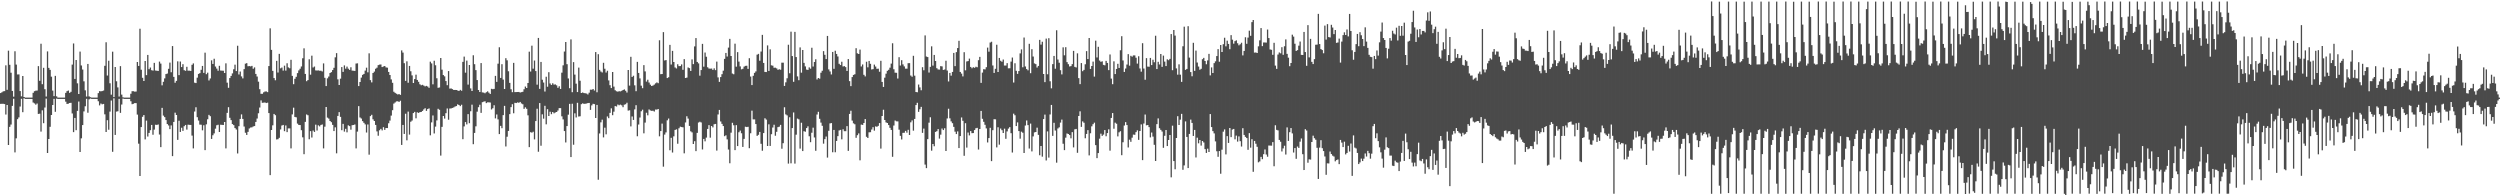 <svg xmlns="http://www.w3.org/2000/svg" width="1920" height="150"><path d="M0 71.484h1v8.295H0zM1 70.878h1v8.833H1zM2 70.123h1v9.592H2zM3 69.972h1v9.957H3zM4 50.169h1v37.793H4zM5 68.984h1v11.651H5zM6 38.926h1v72.431H6zM7 49.771h1v47.638H7zM8 55.867h1v39.783H8zM9 69.850h1v11.456H9zM10 74.260h1v1.581H10zM11 39.371h1v77.690H11zM12 49.627h1v56.600H12zM13 57.211h1v34.313H13zM14 57.136h1v33.019H14zM15 69.947h1v11.887H15zM16 73.964h1v1.893H16zM17 58.344h1v27.823H17zM18 74.483h1v1.000H18zM19 74.968h1v1.000H19zM20 74.979h1v1.000H20zM21 74.979h1v1.000H21zM22 74.978h1v1.000H22zM23 74.981h1v1.000H23zM24 74.976h1v1.000H24zM25 71.274h1v7.462H25zM26 70.061h1v9.360H26zM27 69.619h1v10.747H27zM28 69.516h1v10.001H28zM29 50.768h1v36.734H29zM30 62.070h1v25.242H30zM31 33.613h1v67.442H31zM32 64.647h1v20.074H32zM33 52.077h1v42.528H33zM34 68.524h1v14.043H34zM35 74.158h1v1.591H35zM36 39.463h1v78.021H36zM37 52.115h1v54.618H37zM38 53.673h1v43.715H38zM39 58.875h1v29.437H39zM40 69.577h1v11.080H40zM41 73.846h1v2.061H41zM42 58.288h1v27.598H42zM43 73.972h1v1.743H43zM44 74.960h1v1.000H44zM45 74.981h1v1.000H45zM46 74.977h1v1.000H46zM47 74.978h1v1.000H47zM48 74.977h1v1.000H48zM49 74.980h1v1.000H49zM50 71.303h1v6.777H50zM51 70.009h1v9.790H51zM52 69.539h1v10.068H52zM53 71.313h1v7.778H53zM54 70.483h1v8.466H54zM55 49.633h1v37.522H55zM56 33.388h1v68.086H56zM57 60.641h1v29.946H57zM58 46.087h1v53.924H58zM59 63.977h1v21.170H59zM60 72.209h1v5.769H60zM61 39.644h1v77.096H61zM62 50.271h1v55.976H62zM63 53.383h1v42.680H63zM64 62.461h1v23.070H64zM65 69.394h1v12.215H65zM66 74.138h1v1.720H66zM67 49.100h1v37.466H67zM68 74.017h1v2.270H68zM69 74.653h1v1.000H69zM70 74.980h1v1.000H70zM71 74.981h1v1.000H71zM72 74.980h1v1.000H72zM73 74.979h1v1.000H73zM74 74.979h1v1.000H74zM75 71.519h1v6.234H75zM76 69.983h1v10.978H76zM77 70.143h1v9.394H77zM78 69.942h1v10.178H78zM79 69.506h1v10.303H79zM80 50.555h1v37.260H80zM81 32.442h1v68.915H81zM82 58.025h1v34.286H82zM83 46.665h1v52.971H83zM84 63.923h1v21.792H84zM85 72.703h1v4.520H85zM86 39.684h1v76.919H86zM87 74.541h1v1.000H87zM88 51.462h1v52.150H88zM89 62.430h1v23.305H89zM90 67.099h1v18.375H90zM91 74.151h1v1.766H91zM92 50.809h1v35.851H92zM93 72.665h1v7.625H93zM94 74.735h1v1.000H94zM95 74.979h1v1.000H95zM96 74.982h1v1.000H96zM97 74.980h1v1.000H97zM98 74.981h1v1.000H98zM99 74.979h1v1.000H99zM100 72.001h1v5.789H100zM101 70.066h1v9.958H101zM102 70.063h1v9.674H102zM103 70.411h1v8.723H103zM104 70.312h1v8.904H104zM105 47.641h1v40.382H105zM106 50.642h1v59.692H106zM107 22.075h1v113.084H107zM108 53.549h1v44.060H108zM109 59.760h1v29.934H109zM110 62.190h1v26.202H110zM111 46.824h1v60.251H111zM112 57.703h1v34.899H112zM113 42.174h1v62.707H113zM114 53.131h1v48.972H114zM115 51.864h1v48.136H115zM116 53.926h1v42.046H116zM117 54.221h1v49.253H117zM118 48.304h1v51.221H118zM119 54.147h1v41.636H119zM120 54.323h1v41.649H120zM121 54.473h1v41.123H121zM122 47.312h1v56.018H122zM123 48.825h1v64.174H123zM124 65.520h1v17.314H124zM125 62.799h1v25.999H125zM126 60.200h1v29.758H126zM127 56.908h1v35.325H127zM128 56.461h1v38.847H128zM129 52.852h1v43.516H129zM130 48.102h1v51.087H130zM131 55.525h1v40.791H131zM132 35.370h1v84.560H132zM133 59.058h1v34.601H133zM134 63.533h1v22.992H134zM135 62.093h1v26.235H135zM136 47.123h1v60.300H136zM137 57.708h1v34.991H137zM138 47.241h1v54.067H138zM139 51.487h1v46.599H139zM140 49.296h1v51.223H140zM141 53.902h1v43.028H141zM142 54.362h1v41.574H142zM143 51.314h1v48.228H143zM144 54.265h1v41.474H144zM145 54.277h1v41.603H145zM146 54.470h1v41.502H146zM147 49.780h1v54.372H147zM148 48.673h1v65.286H148zM149 63.484h1v22.154H149zM150 63.810h1v18.585H150zM151 59.630h1v30.374H151zM152 56.767h1v35.808H152zM153 56.152h1v39.529H153zM154 53.616h1v42.193H154zM155 50.631h1v49.475H155zM156 55.954h1v40.247H156zM157 40.437h1v74.848H157zM158 57.001h1v38.508H158zM159 55.814h1v35.779H159zM160 61.809h1v26.433H160zM161 60.274h1v28.943H161zM162 46.327h1v60.388H162zM163 49.097h1v54.808H163zM164 45.084h1v57.379H164zM165 51.103h1v47.711H165zM166 52.687h1v43.494H166zM167 54.327h1v41.449H167zM168 50.529h1v50.852H168zM169 54.154h1v41.625H169zM170 54.258h1v41.626H170zM171 54.318h1v41.664H171zM172 56.043h1v37.651H172zM173 48.651h1v65.314H173zM174 63.494h1v23.171H174zM175 67.409h1v14.924H175zM176 59.962h1v30.498H176zM177 58.300h1v33.945H177zM178 56.376h1v38.912H178zM179 53.182h1v42.934H179zM180 49.683h1v48.673H180zM181 54.589h1v44.910H181zM182 35.145h1v82.735H182zM183 57.208h1v39.725H183zM184 54.952h1v36.371H184zM185 58.678h1v29.196H185zM186 60.207h1v31.115H186zM187 53.111h1v44.045H187zM188 48.872h1v53.066H188zM189 48.501h1v55.124H189zM190 50.901h1v50.360H190zM191 50.761h1v47.913H191zM192 50.990h1v46.940H192zM193 50.578h1v47.230H193zM194 52.806h1v44.296H194zM195 51.738h1v45.061H195zM196 56.774h1v36.895H196zM197 58.800h1v32.259H197zM198 62.701h1v24.291H198zM199 68.519h1v14.055H199zM200 72.021h1v5.067H200zM201 72.043h1v6.894H201zM202 70.898h1v7.939H202zM203 70.318h1v8.395H203zM204 70.170h1v8.964H204zM205 70.745h1v8.118H205zM206 50.725h1v36.119H206zM207 21.770h1v112.712H207zM208 38.308h1v61.525H208zM209 54.450h1v41.786H209zM210 59.958h1v27.535H210zM211 61.639h1v26.813H211zM212 46.759h1v60.346H212zM213 55.707h1v51.210H213zM214 41.385h1v64.445H214zM215 52.484h1v46.926H215zM216 51.887h1v44.535H216zM217 54.220h1v41.720H217zM218 50.422h1v50.321H218zM219 54.234h1v42.123H219zM220 48.603h1v52.873H220zM221 51.747h1v46.873H221zM222 52.448h1v46.178H222zM223 45.904h1v68.083H223zM224 58.262h1v29.612H224zM225 64.645h1v18.035H225zM226 60.519h1v29.291H226zM227 58.962h1v31.169H227zM228 56.159h1v38.787H228zM229 54.046h1v41.904H229zM230 52.791h1v43.256H230zM231 51.041h1v48.947H231zM232 44.766h1v60.690H232zM233 37.141h1v81.274H233zM234 56.801h1v36.769H234zM235 62.383h1v25.549H235zM236 61.505h1v27.036H236zM237 45.502h1v61.459H237zM238 57.322h1v43.405H238zM239 42.753h1v62.893H239zM240 51.829h1v48.434H240zM241 51.082h1v50.231H241zM242 54.056h1v41.706H242zM243 54.195h1v46.031H243zM244 54.089h1v42.161H244zM245 54.303h1v42.793H245zM246 54.332h1v41.635H246zM247 54.901h1v40.696H247zM248 48.671h1v65.294H248zM249 59.769h1v37.503H249zM250 66.103h1v16.084H250zM251 60.166h1v30.129H251zM252 58.790h1v32.273H252zM253 56.089h1v36.817H253zM254 55.396h1v38.470H254zM255 53.816h1v42.073H255zM256 52.084h1v48.587H256zM257 44.009h1v53.787H257zM258 40.824h1v76.926H258zM259 60.919h1v28.142H259zM260 65.283h1v20.860H260zM261 60.426h1v29.322H261zM262 51.510h1v48.469H262zM263 55.170h1v39.972H263zM264 50.249h1v50.844H264zM265 52.731h1v46.213H265zM266 51.172h1v50.445H266zM267 52.723h1v43.556H267zM268 53.652h1v43.224H268zM269 51.671h1v47.935H269zM270 54.201h1v41.975H270zM271 54.320h1v41.667H271zM272 54.477h1v41.106H272zM273 48.788h1v65.180H273zM274 48.662h1v52.394H274zM275 66.109h1v15.412H275zM276 62.983h1v27.229H276zM277 59.598h1v31.445H277zM278 57.473h1v35.563H278zM279 56.786h1v37.526H279zM280 54.218h1v41.324H280zM281 51.966h1v49.830H281zM282 55.531h1v40.046H282zM283 40.976h1v77.807H283zM284 61.546h1v27.664H284zM285 63.281h1v24.888H285zM286 56.087h1v35.546H286zM287 55.015h1v37.925H287zM288 52.776h1v43.188H288zM289 51.989h1v48.917H289zM290 50.041h1v54.199H290zM291 49.627h1v50.442H291zM292 49.493h1v49.497H292zM293 51.525h1v48.630H293zM294 51.020h1v46.646H294zM295 50.701h1v49.046H295zM296 51.762h1v46.523H296zM297 51.948h1v46.389H297zM298 55.224h1v39.465H298zM299 57.591h1v35.022H299zM300 60.967h1v27.804H300zM301 63.585h1v21.028H301zM302 70.431h1v9.127H302zM303 71.318h1v7.389H303zM304 71.986h1v5.891H304zM305 72.542h1v5.212H305zM306 72.232h1v6.031H306zM307 72.841h1v4.508H307zM308 38.698h1v72.591H308zM309 40.379h1v55.547H309zM310 48.513h1v54.347H310zM311 62.131h1v25.215H311zM312 47.090h1v60.693H312zM313 63.519h1v22.202H313zM314 50.648h1v52.729H314zM315 54.743h1v38.750H315zM316 57.906h1v34.656H316zM317 63.759h1v23.088H317zM318 60.732h1v25.175H318zM319 57.359h1v33.496H319zM320 61.384h1v24.867H320zM321 62.816h1v23.897H321zM322 64.718h1v21.386H322zM323 65.484h1v20.530H323zM324 65.116h1v20.086H324zM325 65.753h1v18.273H325zM326 66.366h1v16.725H326zM327 65.932h1v19.235H327zM328 66.469h1v17.292H328zM329 67.446h1v15.797H329zM330 47.376h1v56.545H330zM331 48.715h1v45.270H331zM332 64.762h1v23.939H332zM333 46.650h1v55.830H333zM334 50.126h1v47.081H334zM335 60.084h1v32.403H335zM336 67.439h1v16.106H336zM337 67.198h1v17.146H337zM338 44.561h1v74.958H338zM339 53.518h1v43.912H339zM340 57.655h1v31.415H340zM341 58.631h1v32.465H341zM342 62.251h1v24.665H342zM343 65.417h1v17.886H343zM344 54.576h1v37.405H344zM345 68.034h1v15.300H345zM346 67.949h1v15.311H346zM347 68.440h1v14.472H347zM348 69.122h1v13.339H348zM349 69.094h1v12.714H349zM350 69.106h1v12.349H350zM351 69.489h1v10.623H351zM352 69.886h1v10.747H352zM353 68.993h1v12.511H353zM354 69.661h1v10.775H354zM355 47.505h1v59.375H355zM356 43.484h1v53.593H356zM357 55.794h1v37.928H357zM358 46.523h1v49.023H358zM359 64.993h1v22.656H359zM360 49.910h1v44.730H360zM361 67.879h1v17.583H361zM362 69.878h1v10.486H362zM363 42.435h1v68.287H363zM364 49.286h1v52.829H364zM365 53.859h1v43.159H365zM366 61.497h1v24.267H366zM367 69.106h1v13.240H367zM368 70.669h1v9.765H368zM369 48.430h1v38.254H369zM370 70.963h1v7.525H370zM371 71.109h1v6.955H371zM372 71.605h1v6.145H372zM373 70.800h1v8.383H373zM374 70.165h1v8.430H374zM375 71.183h1v7.389H375zM376 72.131h1v6.597H376zM377 68.219h1v15.857H377zM378 68.511h1v14.616H378zM379 68.227h1v12.604H379zM380 58.273h1v32.682H380zM381 62.873h1v25.025H381zM382 48.881h1v42.819H382zM383 36.292h1v66.697H383zM384 59.861h1v36.807H384zM385 49.283h1v49.195H385zM386 61.137h1v27.272H386zM387 68.336h1v12.973H387zM388 44.688h1v67.799H388zM389 46.342h1v58.645H389zM390 54.752h1v45.820H390zM391 63.660h1v23.977H391zM392 68.539h1v13.751H392zM393 70.805h1v9.197H393zM394 48.275h1v38.722H394zM395 70.750h1v8.182H395zM396 70.725h1v8.419H396zM397 70.677h1v7.973H397zM398 70.596h1v8.344H398zM399 71.052h1v7.258H399zM400 70.768h1v8.707H400zM401 70.501h1v9.589H401zM402 68.554h1v15.049H402zM403 66.479h1v15.973H403zM404 67.602h1v15.982H404zM405 63.722h1v24.848H405zM406 39.659h1v73.328H406zM407 54.914h1v46.618H407zM408 35.077h1v66.789H408zM409 52.747h1v48.410H409zM410 46.482h1v60.562H410zM411 54.593h1v38.385H411zM412 65.024h1v18.500H412zM413 29.108h1v87.430H413zM414 68.262h1v10.889H414zM415 47.568h1v64.349H415zM416 61.239h1v26.548H416zM417 63.406h1v27.730H417zM418 70.293h1v10.953H418zM419 58.932h1v36.538H419zM420 66.617h1v17.262H420zM421 55.430h1v33.640H421zM422 64.102h1v21.695H422zM423 65.218h1v22.503H423zM424 63.966h1v22.070H424zM425 64.981h1v22.060H425zM426 64.826h1v21.553H426zM427 65.555h1v20.473H427zM428 67.426h1v17.463H428zM429 66.246h1v16.804H429zM430 68.281h1v14.779H430zM431 55.816h1v33.504H431zM432 50.170h1v41.515H432zM433 39.591h1v61.067H433zM434 32.235h1v77.203H434zM435 49.325h1v47.473H435zM436 60.271h1v27.775H436zM437 67.742h1v12.051H437zM438 30.271h1v90.350H438zM439 70.821h1v8.824H439zM440 47.709h1v63.436H440zM441 57.296h1v29.734H441zM442 64.282h1v25.916H442zM443 70.724h1v8.215H443zM444 51.931h1v37.542H444zM445 62.025h1v27.254H445zM446 71.447h1v8.568H446zM447 70.989h1v8.361H447zM448 71.463h1v8.306H448zM449 71.637h1v8.053H449zM450 71.854h1v7.683H450zM451 72.560h1v6.577H451zM452 71.159h1v7.892H452zM453 68.860h1v15.538H453zM454 68.900h1v12.036H454zM455 68.342h1v11.365H455zM456 69.518h1v10.471H456zM457 39.986h1v50.646H457zM458 70.866h1v9.722H458zM459 41.643h1v96.375H459zM460 53.657h1v48.867H460zM461 54.940h1v39.029H461zM462 55.660h1v36.244H462zM463 48.241h1v57.257H463zM464 52.807h1v45.255H464zM465 55.703h1v47.470H465zM466 54.336h1v35.087H466zM467 61.764h1v29.016H467zM468 65.458h1v21.206H468zM469 67.652h1v15.551H469zM470 55.305h1v33.162H470zM471 66.515h1v19.267H471zM472 69.321h1v12.135H472zM473 70.081h1v11.744H473zM474 70.404h1v9.904H474zM475 70.018h1v10.838H475zM476 70.204h1v10.151H476zM477 69.759h1v11.161H477zM478 69.113h1v13.211H478zM479 68.676h1v11.710H479zM480 69.671h1v10.418H480zM481 71.081h1v7.843H481zM482 53.735h1v31.192H482zM483 65.717h1v18.976H483zM484 43.643h1v53.417H484zM485 59.102h1v30.343H485zM486 58.177h1v33.928H486zM487 65.527h1v18.475H487zM488 70.040h1v10.765H488zM489 47.534h1v57.100H489zM490 56.033h1v39.630H490zM491 60.205h1v30.084H491zM492 65.806h1v19.650H492zM493 67.725h1v16.513H493zM494 50.037h1v52.345H494zM495 54.819h1v39.320H495zM496 62.656h1v23.930H496zM497 61.231h1v27.355H497zM498 63.403h1v20.672H498zM499 65.044h1v19.771H499zM500 66.047h1v19.119H500zM501 65.709h1v19.314H501zM502 64.983h1v20.650H502zM503 63.979h1v20.126H503zM504 63.287h1v20.894H504zM505 63.878h1v19.837H505zM506 30.918h1v73.808H506zM507 57.001h1v43.640H507zM508 56.849h1v38.075H508zM509 24.674h1v103.330H509zM510 46.427h1v56.936H510zM511 46.139h1v55.532H511zM512 59.942h1v32.481H512zM513 59.363h1v31.695H513zM514 34.438h1v80.976H514zM515 49.561h1v56.249H515zM516 39.049h1v78.107H516zM517 47.632h1v57.062H517zM518 51.836h1v47.944H518zM519 52.587h1v46.725H519zM520 49.361h1v61.047H520zM521 50.806h1v47.727H521zM522 50.727h1v46.569H522zM523 49.469h1v48.137H523zM524 53.602h1v44.201H524zM525 45.412h1v72.356H525zM526 59.901h1v34.166H526zM527 59.597h1v29.673H527zM528 51.826h1v39.247H528zM529 52.327h1v44.382H529zM530 54.453h1v46.417H530zM531 45.635h1v56.062H531zM532 49.278h1v61.318H532zM533 35.623h1v72.804H533zM534 29.229h1v86.832H534zM535 47.563h1v54.484H535zM536 48.669h1v45.457H536zM537 58.129h1v35.379H537zM538 53.795h1v40.258H538zM539 33.683h1v81.096H539zM540 51.211h1v55.475H540zM541 40.357h1v68.170H541zM542 43.562h1v62.123H542zM543 51.669h1v47.368H543zM544 52.631h1v43.460H544zM545 52.748h1v52.987H545zM546 52.608h1v44.135H546zM547 53.728h1v44.127H547zM548 52.460h1v42.989H548zM549 53.838h1v41.359H549zM550 47.313h1v68.328H550zM551 59.418h1v28.469H551zM552 62.896h1v21.552H552zM553 59.207h1v34.059H553zM554 57.009h1v38.143H554zM555 54.262h1v42.572H555zM556 45.201h1v59.407H556zM557 40.635h1v63.300H557zM558 43.427h1v63.623H558zM559 36.540h1v78.311H559zM560 29.862h1v95.504H560zM561 43.015h1v58.875H561zM562 56.489h1v37.832H562zM563 57.029h1v39.171H563zM564 33.533h1v81.761H564zM565 51.197h1v44.924H565zM566 40.013h1v72.160H566zM567 47.325h1v54.262H567zM568 50.975h1v49.320H568zM569 53.272h1v49.088H569zM570 52.842h1v60.023H570zM571 51.171h1v55.501H571zM572 50.569h1v46.738H572zM573 50.497h1v47.088H573zM574 52.886h1v44.497H574zM575 44.674h1v69.151H575zM576 58.759h1v43.594H576zM577 65.316h1v19.668H577zM578 58.239h1v33.440H578zM579 55.984h1v35.699H579zM580 54.836h1v40.456H580zM581 41.982h1v62.362H581zM582 41.373h1v62.157H582zM583 46.623h1v54.726H583zM584 39.551h1v70.895H584zM585 26.771h1v88.976H585zM586 48.310h1v53.882H586zM587 55.248h1v35.591H587zM588 55.323h1v36.529H588zM589 34.861h1v77.279H589zM590 54.487h1v41.025H590zM591 37.912h1v74.163H591zM592 50.182h1v52.901H592zM593 50.411h1v47.514H593zM594 52.023h1v43.752H594zM595 51.977h1v52.265H595zM596 52.549h1v48.652H596zM597 53.622h1v43.996H597zM598 53.198h1v44.099H598zM599 53.567h1v42.316H599zM600 48.154h1v66.063H600zM601 48.129h1v61.861H601zM602 65.982h1v16.391H602zM603 63.246h1v24.596H603zM604 60.133h1v28.476H604zM605 34.369h1v91.270H605zM606 56.284h1v33.766H606zM607 24.338h1v101.108H607zM608 43.062h1v55.281H608zM609 62.842h1v23.517H609zM610 24.452h1v101.212H610zM611 43.836h1v59.587H611zM612 58.686h1v32.392H612zM613 61.604h1v30.031H613zM614 36.402h1v77.731H614zM615 55.787h1v38.478H615zM616 38.403h1v77.611H616zM617 48.268h1v52.508H617zM618 51.017h1v50.170H618zM619 53.473h1v44.905H619zM620 53.688h1v43.348H620zM621 51.747h1v52.918H621zM622 52.726h1v56.506H622zM623 36.657h1v65.280H623zM624 51.108h1v46.932H624zM625 47.600h1v57.973H625zM626 45.493h1v70.322H626zM627 61.035h1v26.901H627zM628 59.879h1v25.996H628zM629 60.424h1v30.800H629zM630 55.860h1v38.299H630zM631 54.328h1v42.267H631zM632 39.251h1v71.087H632zM633 42.103h1v64.774H633zM634 45.344h1v59.536H634zM635 27.603h1v93.443H635zM636 53.314h1v47.132H636zM637 54.866h1v39.882H637zM638 57.196h1v37.340H638zM639 39.875h1v77.057H639zM640 52.858h1v46.929H640zM641 38.950h1v77.994H641zM642 41.444h1v66.802H642zM643 43.383h1v61.172H643zM644 49.020h1v51.172H644zM645 49.984h1v49.747H645zM646 47.414h1v59.581H646zM647 51.059h1v48.196H647zM648 50.774h1v49.975H648zM649 51.552h1v49.203H649zM650 54.481h1v42.409H650zM651 45.341h1v70.543H651zM652 62.321h1v25.159H652zM653 66.156h1v18.901H653zM654 59.191h1v33.438H654zM655 57.549h1v37.192H655zM656 57.060h1v38.378H656zM657 37.030h1v68.802H657zM658 40.936h1v62.914H658zM659 41.474h1v60.961H659zM660 38.077h1v85.067H660zM661 51.034h1v44.647H661zM662 49.487h1v46.473H662zM663 57.462h1v36.980H663zM664 58.655h1v32.770H664zM665 47.395h1v57.660H665zM666 51.707h1v54.260H666zM667 46.809h1v54.801H667zM668 48.974h1v52.570H668zM669 53.372h1v46.118H669zM670 53.072h1v44.624H670zM671 49.625h1v50.710H671zM672 51.122h1v45.946H672zM673 52.819h1v44.566H673zM674 52.752h1v43.922H674zM675 55.092h1v39.404H675zM676 46.677h1v67.429H676zM677 62.902h1v26.183H677zM678 66.761h1v17.528H678zM679 59.644h1v32.528H679zM680 56.587h1v37.406H680zM681 54.375h1v40.089H681zM682 53.609h1v42.450H682zM683 51.960h1v46.205H683zM684 48.871h1v50.896H684zM685 33.208h1v87.229H685zM686 53.209h1v43.177H686zM687 55.829h1v36.761H687zM688 55.921h1v37.265H688zM689 60.324h1v32.917H689zM690 43.911h1v55.665H690zM691 50.314h1v54.052H691zM692 46.211h1v60.873H692zM693 49.454h1v52.589H693zM694 50.981h1v50.958H694zM695 52.722h1v47.795H695zM696 52.713h1v49.188H696zM697 48.555h1v51.152H697zM698 48.481h1v55.212H698zM699 58.027h1v35.920H699zM700 58.954h1v33.537H700zM701 42.833h1v57.511H701zM702 58.110h1v33.206H702zM703 70.639h1v10.038H703zM704 70.836h1v8.133H704zM705 64.931h1v20.982H705zM706 67.112h1v16.818H706zM707 69.305h1v12.771H707zM708 51.607h1v50.427H708zM709 53.983h1v44.807H709zM710 27.173h1v99.265H710zM711 43.433h1v85.693H711zM712 43.851h1v62.994H712zM713 55.700h1v38.527H713zM714 51.356h1v38.728H714zM715 35.587h1v80.119H715zM716 50.364h1v60.207H716zM717 42.179h1v70.167H717zM718 46.857h1v54.443H718zM719 52.365h1v48.385H719zM720 53.359h1v45.772H720zM721 53.461h1v52.964H721zM722 50.783h1v52.644H722zM723 50.996h1v47.692H723zM724 53.718h1v46.187H724zM725 53.422h1v45.078H725zM726 46.635h1v69.336H726zM727 54.165h1v36.828H727zM728 62.585h1v20.940H728zM729 56.001h1v34.881H729zM730 58.096h1v35.159H730zM731 55.237h1v39.391H731zM732 40.662h1v56.774H732zM733 50.806h1v50.303H733zM734 40.031h1v62.933H734zM735 36.895h1v64.029H735zM736 31.320h1v82.405H736zM737 55.243h1v49.254H737zM738 56.513h1v33.724H738zM739 58.677h1v34.105H739zM740 40.064h1v79.613H740zM741 54.002h1v40.638H741zM742 47.191h1v66.167H742zM743 46.915h1v54.860H743zM744 45.001h1v58.970H744zM745 51.388h1v49.266H745zM746 52.413h1v49.908H746zM747 51.587h1v50.632H747zM748 52.091h1v47.813H748zM749 51.235h1v47.297H749zM750 51.636h1v46.565H750zM751 46.214h1v68.619H751zM752 43.685h1v55.392H752zM753 63.640h1v21.544H753zM754 55.758h1v35.490H754zM755 53.168h1v40.394H755zM756 53.285h1v42.556H756zM757 51.634h1v46.991H757zM758 36.581h1v72.825H758zM759 39.700h1v66.333H759zM760 32.643h1v65.520H760zM761 32.040h1v91.693H761zM762 50.301h1v49.673H762zM763 56.024h1v35.534H763zM764 52.846h1v38.791H764zM765 34.367h1v78.815H765zM766 55.273h1v42.447H766zM767 44.504h1v66.580H767zM768 46.661h1v52.076H768zM769 47.430h1v52.541H769zM770 45.712h1v56.410H770zM771 50.322h1v48.514H771zM772 50.304h1v56.310H772zM773 48.510h1v52.379H773zM774 52.479h1v46.298H774zM775 52.452h1v45.205H775zM776 47.306h1v54.982H776zM777 44.212h1v72.953H777zM778 63.361h1v23.954H778zM779 48.572h1v39.936H779zM780 54.382h1v42.436H780zM781 56.717h1v37.275H781zM782 54.595h1v46.052H782zM783 41.021h1v65.485H783zM784 37.922h1v63.213H784zM785 51.685h1v50.253H785zM786 28.816h1v88.686H786zM787 51.068h1v45.335H787zM788 53.020h1v39.521H788zM789 54.023h1v42.061H789zM790 33.664h1v80.393H790zM791 56.205h1v38.710H791zM792 37.777h1v78.480H792zM793 43.413h1v61.361H793zM794 48.710h1v52.977H794zM795 49.271h1v52.124H795zM796 51.847h1v46.227H796zM797 50.638h1v52.954H797zM798 30.594h1v88.673H798zM799 34.229h1v77.905H799zM800 32.037h1v88.260H800zM801 56.825h1v34.634H801zM802 63.083h1v24.953H802zM803 29.637h1v93.598H803zM804 57.022h1v43.872H804zM805 29.316h1v91.719H805zM806 62.435h1v25.475H806zM807 67.849h1v12.746H807zM808 49.248h1v55.093H808zM809 42.948h1v51.360H809zM810 52.803h1v47.437H810zM811 23.251h1v101.667H811zM812 45.748h1v52.916H812zM813 48.179h1v49.596H813zM814 53.934h1v40.239H814zM815 57.126h1v34.732H815zM816 36.375h1v73.996H816zM817 42.488h1v72.831H817zM818 36.230h1v69.493H818zM819 47.736h1v54.758H819zM820 49.321h1v53.581H820zM821 51.021h1v52.700H821zM822 50.806h1v55.446H822zM823 49.245h1v52.236H823zM824 39.062h1v74.123H824zM825 51.371h1v47.943H825zM826 51.796h1v47.226H826zM827 40.974h1v76.367H827zM828 60.017h1v29.053H828zM829 64.608h1v20.910H829zM830 48.428h1v48.984H830zM831 54.671h1v38.576H831zM832 53.656h1v40.601H832zM833 49.366h1v56.829H833zM834 39.250h1v63.621H834zM835 45.372h1v54.563H835zM836 29.162h1v90.182H836zM837 52.933h1v49.431H837zM838 50.706h1v46.337H838zM839 47.298h1v48.083H839zM840 58.843h1v35.362H840zM841 31.228h1v80.234H841zM842 44.143h1v77.292H842zM843 35.920h1v81.645H843zM844 46.476h1v60.003H844zM845 47.448h1v55.213H845zM846 47.110h1v57.241H846zM847 49.823h1v53.551H847zM848 50.191h1v49.683H848zM849 46.725h1v57.909H849zM850 48.352h1v53.857H850zM851 53.869h1v45.435H851zM852 41.805h1v73.928H852zM853 60.346h1v30.215H853zM854 64.666h1v22.194H854zM855 47.079h1v51.793H855zM856 56.877h1v37.314H856zM857 52.918h1v42.114H857zM858 49.024h1v55.710H858zM859 52.185h1v49.465H859zM860 38.616h1v62.149H860zM861 27.782h1v91.408H861zM862 46.415h1v62.829H862zM863 55.253h1v41.141H863zM864 52.623h1v41.152H864zM865 49.565h1v46.483H865zM866 41.568h1v71.702H866zM867 50.442h1v56.819H867zM868 42.854h1v66.025H868zM869 43.510h1v62.243H869zM870 42.554h1v60.842H870zM871 42.556h1v60.958H871zM872 44.362h1v57.125H872zM873 48.836h1v51.257H873zM874 43.190h1v64.204H874zM875 52.605h1v48.023H875zM876 55.049h1v40.484H876zM877 33.172h1v89.802H877zM878 52.639h1v42.225H878zM879 61.219h1v26.743H879zM880 44.650h1v51.608H880zM881 51.152h1v44.854H881zM882 51.248h1v46.399H882zM883 44.480h1v61.040H883zM884 49.978h1v51.802H884zM885 45.862h1v59.059H885zM886 47.843h1v63.351H886zM887 27.430h1v96.215H887zM888 53.052h1v42.259H888zM889 47.486h1v43.445H889zM890 49.486h1v48.997H890zM891 41.468h1v58.268H891zM892 51.348h1v49.679H892zM893 42.681h1v70.836H893zM894 47.330h1v56.946H894zM895 50.757h1v49.088H895zM896 45.543h1v66.660H896zM897 46.241h1v61.277H897zM898 45.230h1v58.452H898zM899 26.177h1v109.994H899zM900 53.907h1v42.603H900zM901 23.052h1v100.625H901zM902 27.366h1v102.640H902zM903 52.541h1v53.457H903zM904 57.333h1v31.905H904zM905 49.428h1v46.559H905zM906 57.348h1v34.581H906zM907 62.851h1v24.577H907zM908 35.521h1v94.893H908zM909 20.489h1v106.550H909zM910 53.647h1v39.601H910zM911 52.947h1v52.209H911zM912 20.146h1v108.909H912zM913 44.238h1v58.624H913zM914 55.368h1v36.488H914zM915 58.550h1v35.885H915zM916 32.889h1v71.516H916zM917 54.433h1v45.337H917zM918 38.868h1v82.041H918zM919 48.003h1v57.719H919zM920 51.077h1v59.019H920zM921 53.545h1v53.988H921zM922 52.835h1v59.008H922zM923 45.460h1v62.815H923zM924 44.433h1v64.955H924zM925 46.854h1v67.692H925zM926 49.362h1v68.102H926zM927 46.394h1v67.797H927zM928 41.357h1v75.355H928zM929 57.919h1v29.675H929zM930 51.775h1v45.820H930zM931 56.066h1v44.655H931zM932 48.490h1v53.967H932zM933 47.090h1v61.484H933zM934 43.067h1v73.109H934zM935 37.755h1v82.682H935zM936 47.423h1v68.594H936zM937 34.552h1v98.881H937zM938 39.959h1v74.987H938zM939 33.960h1v67.137H939zM940 28.995h1v70.375H940zM941 35.570h1v83.029H941zM942 31.233h1v73.326H942zM943 33.752h1v76.016H943zM944 37.794h1v60.522H944zM945 26.985h1v78.341H945zM946 30.480h1v69.017H946zM947 33.518h1v65.513H947zM948 31.611h1v75.395H948zM949 30.989h1v73.169H949zM950 33.224h1v75.536H950zM951 34.801h1v69.965H951zM952 33.975h1v74.456H952zM953 32.798h1v79.741H953zM954 42.568h1v55.895H954zM955 39.103h1v64.514H955zM956 28.631h1v76.464H956zM957 33.632h1v72.409H957zM958 28.886h1v86.152H958zM959 23.538h1v78.721H959zM960 27.471h1v85.946H960zM961 17.010h1v89.880H961zM962 15.364h1v116.561H962zM963 40.404h1v67.818H963zM964 40.283h1v70.118H964zM965 40.681h1v72.072H965zM966 35.591h1v89.057H966zM967 30.976h1v92.972H967zM968 21.534h1v98.932H968zM969 35.455h1v86.795H969zM970 32.615h1v85.803H970zM971 32.621h1v82.179H971zM972 32.731h1v85.941H972zM973 22.689h1v97.679H973zM974 29.260h1v82.530H974zM975 37.967h1v73.847H975zM976 38.226h1v73.648H976zM977 42.085h1v67.073H977zM978 32.858h1v94.842H978zM979 50.372h1v45.822H979zM980 52.872h1v46.866H980zM981 41.901h1v58.220H981zM982 40.304h1v67.171H982zM983 40.972h1v67.899H983zM984 36.269h1v80.071H984zM985 42.081h1v71.864H985zM986 35.527h1v76.416H986zM987 30.244h1v88.441H987zM988 41.371h1v56.491H988zM989 44.286h1v63.951H989zM990 50.842h1v50.710H990zM991 48.375h1v49.983H991zM992 26.626h1v75.806H992zM993 28.123h1v89.011H993zM994 33.613h1v80.090H994zM995 39.117h1v82.867H995zM996 38.522h1v73.990H996zM997 35.083h1v78.551H997zM998 31.874h1v76.926H998zM999 42.155h1v64.209H999zM1000 42.255h1v76.174H1000zM1001 24.514h1v106.072H1001zM1002 39.969h1v59.269H1002zM1003 50.526h1v49.733H1003zM1004 19.307h1v105.682H1004zM1005 44.076h1v78.272H1005zM1006 29.868h1v92.695H1006zM1007 47.497h1v61.571H1007zM1008 49.222h1v54.978H1008zM1009 45.392h1v60.737H1009zM1010 34.332h1v72.981H1010zM1011 34.247h1v79.258H1011zM1012 10.662h1v126.763H1012zM1013 33.830h1v79.508H1013zM1014 37.699h1v69.987H1014zM1015 38.441h1v75.380H1015zM1016 40.905h1v75.131H1016zM1017 19.674h1v100.467H1017zM1018 30.410h1v103.828H1018zM1019 18.538h1v106.925H1019zM1020 28.455h1v97.109H1020zM1021 28.772h1v87.592H1021zM1022 19.037h1v99.279H1022zM1023 21.140h1v98.404H1023zM1024 26.225h1v94.010H1024zM1025 23.032h1v100.875H1025zM1026 32.898h1v90.031H1026zM1027 32.595h1v89.872H1027zM1028 29.623h1v96.448H1028zM1029 48.054h1v59.397H1029zM1030 31.930h1v77.584H1030zM1031 26.995h1v85.972H1031zM1032 24.841h1v83.946H1032zM1033 26.879h1v91.720H1033zM1034 22.629h1v94.807H1034zM1035 27.960h1v83.991H1035zM1036 10.724h1v105.655H1036zM1037 23.789h1v86.449H1037zM1038 38.589h1v96.477H1038zM1039 45.901h1v58.081H1039zM1040 39.875h1v73.459H1040zM1041 33.883h1v80.148H1041zM1042 26.061h1v91.383H1042zM1043 35.484h1v90.505H1043zM1044 24.715h1v99.988H1044zM1045 27.108h1v94.684H1045zM1046 29.939h1v93.750H1046zM1047 35.416h1v86.436H1047zM1048 20.972h1v96.913H1048zM1049 31.950h1v88.264H1049zM1050 36.745h1v79.124H1050zM1051 42.085h1v75.595H1051zM1052 43.644h1v78.203H1052zM1053 43.903h1v74.095H1053zM1054 52.755h1v44.170H1054zM1055 42.941h1v52.224H1055zM1056 45.411h1v60.723H1056zM1057 38.747h1v63.634H1057zM1058 42.725h1v65.641H1058zM1059 32.512h1v80.660H1059zM1060 24.245h1v92.725H1060zM1061 17.317h1v104.482H1061zM1062 29.238h1v99.539H1062zM1063 30.695h1v84.234H1063zM1064 36.834h1v68.693H1064zM1065 44.871h1v68.205H1065zM1066 37.439h1v76.305H1066zM1067 29.232h1v90.260H1067zM1068 31.217h1v88.297H1068zM1069 23.611h1v103.602H1069zM1070 25.743h1v101.806H1070zM1071 26.462h1v96.924H1071zM1072 21.237h1v103.380H1072zM1073 31.066h1v93.860H1073zM1074 19.839h1v111.553H1074zM1075 27.478h1v96.633H1075zM1076 19.957h1v97.495H1076zM1077 27.402h1v80.786H1077zM1078 17.406h1v106.186H1078zM1079 42.220h1v60.394H1079zM1080 49.992h1v59.290H1080zM1081 31.963h1v82.676H1081zM1082 31.346h1v90.812H1082zM1083 25.918h1v90.656H1083zM1084 16.966h1v107.914H1084zM1085 8.258h1v119.593H1085zM1086 21.094h1v103.773H1086zM1087 32.193h1v95.523H1087zM1088 22.671h1v95.685H1088zM1089 28.632h1v80.924H1089zM1090 22.268h1v100.945H1090zM1091 26.493h1v97.320H1091zM1092 23.736h1v98.318H1092zM1093 23.772h1v101.779H1093zM1094 24.901h1v108.546H1094zM1095 15.770h1v106.659H1095zM1096 9.466h1v118.991H1096zM1097 15.969h1v113.989H1097zM1098 8.803h1v111.123H1098zM1099 18.928h1v96.145H1099zM1100 25.446h1v105.012H1100zM1101 22.424h1v95.420H1101zM1102 20.472h1v106.204H1102zM1103 33.628h1v89.675H1103zM1104 24.455h1v109.676H1104zM1105 43.622h1v64.537H1105zM1106 44.952h1v59.479H1106zM1107 38.684h1v69.151H1107zM1108 32.468h1v82.022H1108zM1109 37.750h1v76.550H1109zM1110 22.034h1v106.915H1110zM1111 46.881h1v54.204H1111zM1112 42.293h1v65.736H1112zM1113 28.441h1v114.488H1113zM1114 48.405h1v60.129H1114zM1115 47.250h1v56.142H1115zM1116 46.966h1v53.706H1116zM1117 37.547h1v64.919H1117zM1118 44.340h1v54.021H1118zM1119 41.459h1v59.124H1119zM1120 44.701h1v57.112H1120zM1121 44.473h1v58.086H1121zM1122 42.492h1v62.219H1122zM1123 49.827h1v52.176H1123zM1124 50.353h1v53.019H1124zM1125 46.038h1v56.680H1125zM1126 47.033h1v54.411H1126zM1127 50.580h1v44.754H1127zM1128 56.410h1v40.211H1128zM1129 58.057h1v32.818H1129zM1130 57.954h1v32.212H1130zM1131 61.146h1v32.214H1131zM1132 60.337h1v33.701H1132zM1133 59.612h1v33.940H1133zM1134 62.017h1v30.907H1134zM1135 56.516h1v36.491H1135zM1136 54.987h1v39.445H1136zM1137 57.110h1v32.790H1137zM1138 22.273h1v102.950H1138zM1139 53.367h1v45.316H1139zM1140 55.592h1v35.684H1140zM1141 53.349h1v40.884H1141zM1142 48.635h1v47.671H1142zM1143 46.765h1v49.965H1143zM1144 44.730h1v58.190H1144zM1145 45.738h1v58.008H1145zM1146 39.722h1v64.804H1146zM1147 37.702h1v65.305H1147zM1148 42.007h1v63.438H1148zM1149 39.549h1v66.858H1149zM1150 39.651h1v67.352H1150zM1151 43.545h1v64.434H1151zM1152 47.723h1v60.245H1152zM1153 50.331h1v54.550H1153zM1154 53.795h1v51.636H1154zM1155 54.633h1v45.879H1155zM1156 51.436h1v48.774H1156zM1157 47.476h1v55.076H1157zM1158 49.815h1v51.086H1158zM1159 46.412h1v54.254H1159zM1160 46.540h1v56.659H1160zM1161 48.008h1v54.927H1161zM1162 45.393h1v57.839H1162zM1163 25.108h1v101.250H1163zM1164 29.403h1v78.011H1164zM1165 45.420h1v63.281H1165zM1166 46.269h1v53.155H1166zM1167 46.668h1v58.890H1167zM1168 35.641h1v71.502H1168zM1169 37.325h1v71.619H1169zM1170 37.586h1v72.222H1170zM1171 38.855h1v77.850H1171zM1172 38.904h1v73.998H1172zM1173 39.212h1v75.439H1173zM1174 30.693h1v83.328H1174zM1175 35.504h1v76.652H1175zM1176 39.903h1v72.377H1176zM1177 39.683h1v74.783H1177zM1178 46.812h1v62.045H1178zM1179 49.569h1v50.837H1179zM1180 49.346h1v61.577H1180zM1181 50.368h1v50.256H1181zM1182 54.638h1v47.933H1182zM1183 56.288h1v45.175H1183zM1184 50.306h1v48.196H1184zM1185 44.375h1v57.151H1185zM1186 53.959h1v43.569H1186zM1187 55.966h1v40.857H1187zM1188 23.647h1v103.546H1188zM1189 39.912h1v86.620H1189zM1190 53.055h1v42.844H1190zM1191 51.729h1v42.060H1191zM1192 48.961h1v46.150H1192zM1193 23.363h1v97.595H1193zM1194 46.232h1v58.131H1194zM1195 50.715h1v46.209H1195zM1196 48.476h1v51.811H1196zM1197 47.087h1v52.085H1197zM1198 31.413h1v91.068H1198zM1199 41.741h1v62.636H1199zM1200 44.213h1v52.683H1200zM1201 40.856h1v63.479H1201zM1202 48.761h1v47.582H1202zM1203 47.075h1v50.823H1203zM1204 54.544h1v39.575H1204zM1205 56.890h1v36.867H1205zM1206 52.075h1v41.275H1206zM1207 53.082h1v42.590H1207zM1208 47.967h1v47.770H1208zM1209 51.539h1v53.183H1209zM1210 50.150h1v44.510H1210zM1211 53.001h1v46.794H1211zM1212 53.600h1v40.728H1212zM1213 34.749h1v89.127H1213zM1214 32.622h1v91.917H1214zM1215 45.769h1v60.220H1215zM1216 44.660h1v60.762H1216zM1217 43.518h1v54.080H1217zM1218 42.558h1v55.525H1218zM1219 45.936h1v55.089H1219zM1220 42.057h1v65.148H1220zM1221 32.930h1v78.030H1221zM1222 35.086h1v76.128H1222zM1223 42.357h1v65.533H1223zM1224 44.960h1v57.741H1224zM1225 39.868h1v63.835H1225zM1226 39.326h1v69.686H1226zM1227 36.281h1v69.295H1227zM1228 39.221h1v68.987H1228zM1229 40.749h1v60.872H1229zM1230 41.289h1v55.125H1230zM1231 45.561h1v52.886H1231zM1232 52.147h1v50.255H1232zM1233 40.524h1v62.977H1233zM1234 49.042h1v55.465H1234zM1235 46.061h1v56.621H1235zM1236 33.968h1v72.602H1236zM1237 45.640h1v50.004H1237zM1238 37.505h1v66.768H1238zM1239 20.360h1v128.441H1239zM1240 35.568h1v71.982H1240zM1241 38.216h1v71.398H1241zM1242 31.817h1v82.443H1242zM1243 25.189h1v83.833H1243zM1244 24.881h1v85.971H1244zM1245 39.255h1v70.522H1245zM1246 30.058h1v80.078H1246zM1247 25.264h1v97.224H1247zM1248 25.772h1v85.104H1248zM1249 27.022h1v95.335H1249zM1250 32.345h1v88.032H1250zM1251 30.400h1v85.307H1251zM1252 34.994h1v78.789H1252zM1253 38.907h1v76.746H1253zM1254 41.078h1v66.153H1254zM1255 47.584h1v53.251H1255zM1256 45.346h1v60.255H1256zM1257 47.133h1v53.714H1257zM1258 44.835h1v59.969H1258zM1259 46.481h1v58.018H1259zM1260 41.710h1v72.472H1260zM1261 24.187h1v83.516H1261zM1262 20.944h1v84.642H1262zM1263 40.510h1v70.134H1263zM1264 22.833h1v103.822H1264zM1265 32.986h1v69.725H1265zM1266 44.092h1v57.626H1266zM1267 44.077h1v56.845H1267zM1268 37.257h1v68.424H1268zM1269 39.752h1v75.907H1269zM1270 34.414h1v74.229H1270zM1271 39.605h1v69.635H1271zM1272 39.183h1v68.053H1272zM1273 41.942h1v62.355H1273zM1274 40.464h1v68.479H1274zM1275 44.400h1v62.224H1275zM1276 43.073h1v63.431H1276zM1277 35.155h1v69.078H1277zM1278 45.106h1v55.256H1278zM1279 48.794h1v49.071H1279zM1280 47.252h1v53.350H1280zM1281 45.851h1v60.199H1281zM1282 52.549h1v52.990H1282zM1283 44.323h1v58.701H1283zM1284 42.359h1v57.454H1284zM1285 39.611h1v61.710H1285zM1286 49.026h1v56.127H1286zM1287 50.599h1v49.178H1287zM1288 50.021h1v53.286H1288zM1289 22.882h1v111.376H1289zM1290 34.978h1v79.220H1290zM1291 46.329h1v64.156H1291zM1292 46.007h1v60.676H1292zM1293 44.369h1v62.161H1293zM1294 25.024h1v110.328H1294zM1295 39.642h1v62.773H1295zM1296 47.777h1v55.993H1296zM1297 42.743h1v67.298H1297zM1298 27.351h1v95.061H1298zM1299 34.448h1v88.405H1299zM1300 44.122h1v58.414H1300zM1301 41.086h1v60.635H1301zM1302 44.324h1v59.448H1302zM1303 36.413h1v71.287H1303zM1304 38.869h1v74.116H1304zM1305 52.213h1v56.140H1305zM1306 49.894h1v51.956H1306zM1307 37.183h1v66.822H1307zM1308 44.367h1v58.465H1308zM1309 40.168h1v61.314H1309zM1310 46.220h1v56.983H1310zM1311 41.676h1v63.871H1311zM1312 44.020h1v58.483H1312zM1313 51.430h1v53.331H1313zM1314 1.145h1v147.671H1314zM1315 12.357h1v114.113H1315zM1316 27.407h1v99.666H1316zM1317 33.446h1v81.074H1317zM1318 39.968h1v68.894H1318zM1319 39.220h1v65.781H1319zM1320 1.290h1v141.316H1320zM1321 10.409h1v138.383H1321zM1322 30.782h1v86.914H1322zM1323 43.614h1v69.942H1323zM1324 45.047h1v66.779H1324zM1325 50.681h1v56.719H1325zM1326 43.261h1v93.513H1326zM1327 1.247h1v147.036H1327zM1328 34.921h1v85.895H1328zM1329 41.830h1v67.333H1329zM1330 47.472h1v55.653H1330zM1331 48.621h1v49.593H1331zM1332 48.612h1v51.684H1332zM1333 1.228h1v147.558H1333zM1334 25.817h1v95.848H1334zM1335 38.020h1v85.266H1335zM1336 47.824h1v54.340H1336zM1337 46.977h1v54.543H1337zM1338 45.349h1v53.823H1338zM1339 1.259h1v147.553H1339zM1340 16.938h1v112.446H1340zM1341 32.239h1v82.927H1341zM1342 44.334h1v63.497H1342zM1343 49.055h1v55.305H1343zM1344 49.769h1v51.973H1344zM1345 1.233h1v132.817H1345zM1346 12.688h1v136.144H1346zM1347 34.396h1v80.806H1347zM1348 43.085h1v64.387H1348zM1349 49.502h1v53.452H1349zM1350 49.438h1v50.493H1350zM1351 49.444h1v49.934H1351zM1352 1.222h1v147.591H1352zM1353 26.818h1v91.564H1353zM1354 40.321h1v65.668H1354zM1355 49.402h1v51.025H1355zM1356 48.966h1v52.193H1356zM1357 47.248h1v51.772H1357zM1358 1.219h1v147.597H1358zM1359 17.809h1v112.541H1359zM1360 33.498h1v77.770H1360zM1361 45.134h1v62.427H1361zM1362 49.278h1v54.179H1362zM1363 50.130h1v50.083H1363zM1364 1.255h1v139.803H1364zM1365 18.518h1v130.290H1365zM1366 34.434h1v82.576H1366zM1367 40.955h1v64.290H1367zM1368 48.522h1v52.335H1368zM1369 46.625h1v52.049H1369zM1370 47.686h1v82.004H1370zM1371 1.183h1v147.670H1371zM1372 32.432h1v83.908H1372zM1373 44.402h1v63.791H1373zM1374 50.599h1v53.901H1374zM1375 48.525h1v48.433H1375zM1376 51.188h1v51.185H1376zM1377 1.346h1v147.454H1377zM1378 28.436h1v94.085H1378zM1379 40.197h1v73.423H1379zM1380 51.415h1v52.019H1380zM1381 48.164h1v52.491H1381zM1382 47.079h1v51.147H1382zM1383 1.212h1v147.581H1383zM1384 18.902h1v111.808H1384zM1385 32.372h1v84.216H1385zM1386 42.843h1v63.085H1386zM1387 50.318h1v53.250H1387zM1388 48.845h1v52.575H1388zM1389 1.264h1v131.597H1389zM1390 13.012h1v135.800H1390zM1391 34.676h1v81.242H1391zM1392 42.964h1v64.957H1392zM1393 48.865h1v55.242H1393zM1394 49.687h1v49.824H1394zM1395 49.331h1v50.397H1395zM1396 1.198h1v147.553H1396zM1397 26.910h1v91.594H1397zM1398 40.992h1v64.679H1398zM1399 41.889h1v64.927H1399zM1400 49.246h1v52.244H1400zM1401 47.656h1v51.206H1401zM1402 1.199h1v147.601H1402zM1403 18.015h1v112.621H1403zM1404 28.170h1v91.775H1404zM1405 33.458h1v85.705H1405zM1406 48.766h1v53.855H1406zM1407 48.307h1v52.747H1407zM1408 1.263h1v140.729H1408zM1409 17.041h1v131.745H1409zM1410 31.704h1v84.657H1410zM1411 40.502h1v68.864H1411zM1412 35.249h1v74.748H1412zM1413 42.638h1v61.957H1413zM1414 46.205h1v81.954H1414zM1415 1.198h1v147.637H1415zM1416 27.413h1v95.224H1416zM1417 34.652h1v79.524H1417zM1418 41.069h1v64.063H1418zM1419 42.751h1v62.686H1419zM1420 37.388h1v70.430H1420zM1421 1.204h1v147.575H1421zM1422 18.455h1v105.155H1422zM1423 41.745h1v70.497H1423zM1424 49.949h1v56.728H1424zM1425 50.260h1v52.539H1425zM1426 48.815h1v51.276H1426zM1427 1.237h1v147.565H1427zM1428 17.926h1v113.653H1428zM1429 34.038h1v80.549H1429zM1430 42.636h1v64.004H1430zM1431 49.271h1v53.100H1431zM1432 48.667h1v51.010H1432zM1433 7.025h1v124.352H1433zM1434 1.213h1v147.590H1434zM1435 33.531h1v84.480H1435zM1436 42.539h1v63.977H1436zM1437 49.942h1v52.221H1437zM1438 50.504h1v49.472H1438zM1439 48.649h1v49.886H1439zM1440 1.219h1v147.618H1440zM1441 27.519h1v90.375H1441zM1442 40.893h1v65.714H1442zM1443 49.481h1v50.679H1443zM1444 50.413h1v52.102H1444zM1445 48.693h1v50.971H1445zM1446 1.221h1v147.568H1446zM1447 18.203h1v113.069H1447zM1448 33.741h1v78.886H1448zM1449 42.464h1v64.089H1449zM1450 50.102h1v52.506H1450zM1451 48.508h1v51.346H1451zM1452 1.171h1v140.927H1452zM1453 13.032h1v135.770H1453zM1454 33.826h1v83.050H1454zM1455 42.054h1v64.828H1455zM1456 48.088h1v54.511H1456zM1457 48.723h1v51.097H1457zM1458 49.608h1v49.003H1458zM1459 1.183h1v147.626H1459zM1460 33.789h1v84.337H1460zM1461 42.476h1v63.947H1461zM1462 10.536h1v125.891H1462zM1463 51.045h1v47.234H1463zM1464 48.890h1v50.721H1464zM1465 1.204h1v147.620H1465zM1466 18.129h1v105.708H1466zM1467 38.848h1v79.567H1467zM1468 49.756h1v56.201H1468zM1469 48.016h1v55.239H1469zM1470 46.625h1v55.085H1470zM1471 1.338h1v147.375H1471zM1472 13.221h1v121.532H1472zM1473 29.650h1v87.533H1473zM1474 34.882h1v80.752H1474zM1475 33.154h1v77.834H1475zM1476 33.574h1v78.005H1476zM1477 31.140h1v104.773H1477zM1478 1.203h1v147.617H1478zM1479 22.495h1v103.145H1479zM1480 41.768h1v65.913H1480zM1481 49.686h1v53.278H1481zM1482 50.506h1v48.867H1482zM1483 48.716h1v51.010H1483zM1484 1.256h1v147.564H1484zM1485 27.227h1v99.062H1485zM1486 31.021h1v75.846H1486zM1487 46.947h1v54.234H1487zM1488 50.233h1v52.135H1488zM1489 48.686h1v51.092H1489zM1490 1.196h1v147.582H1490zM1491 18.047h1v113.208H1491zM1492 33.765h1v81.641H1492zM1493 36.719h1v72.588H1493zM1494 48.832h1v53.655H1494zM1495 48.783h1v50.918H1495zM1496 1.227h1v141.005H1496zM1497 12.721h1v136.067H1497zM1498 33.624h1v81.222H1498zM1499 42.696h1v63.917H1499zM1500 21.950h1v98.816H1500zM1501 50.985h1v48.365H1501zM1502 48.665h1v49.756H1502zM1503 1.266h1v147.549H1503zM1504 26.142h1v93.893H1504zM1505 34.115h1v90.756H1505zM1506 21.813h1v107.328H1506zM1507 27.885h1v97.291H1507zM1508 26.076h1v114.388H1508zM1509 4.029h1v144.949H1509zM1510 9.199h1v131.014H1510zM1511 9.113h1v126.922H1511zM1512 26.887h1v121.782H1512zM1513 29.422h1v104.421H1513zM1514 22.814h1v103.824H1514zM1515 1.357h1v145.529H1515zM1516 14.739h1v133.327H1516zM1517 13.055h1v126.187H1517zM1518 21.749h1v103.807H1518zM1519 27.500h1v100.427H1519zM1520 49.750h1v48.875H1520zM1521 39.030h1v92.208H1521zM1522 1.248h1v147.577H1522zM1523 33.740h1v80.621H1523zM1524 42.407h1v64.664H1524zM1525 28.924h1v96.925H1525zM1526 41.513h1v75.659H1526zM1527 49.696h1v49.256H1527zM1528 1.239h1v147.572H1528zM1529 27.333h1v107.690H1529zM1530 21.155h1v109.105H1530zM1531 24.945h1v98.961H1531zM1532 22.407h1v111.011H1532zM1533 29.501h1v104.557H1533zM1534 1.182h1v147.550H1534zM1535 5.026h1v136.900H1535zM1536 17.687h1v125.743H1536zM1537 22.446h1v115.072H1537zM1538 23.776h1v101.019H1538zM1539 30.757h1v96.491H1539zM1540 1.273h1v136.349H1540zM1541 1.554h1v147.149H1541zM1542 20.930h1v105.663H1542zM1543 25.715h1v101.330H1543zM1544 21.329h1v115.634H1544zM1545 53.272h1v45.249H1545zM1546 49.591h1v48.337H1546zM1547 1.273h1v147.535H1547zM1548 33.721h1v84.465H1548zM1549 42.630h1v64.124H1549zM1550 17.399h1v111.421H1550zM1551 36.269h1v80.447H1551zM1552 50.922h1v46.565H1552zM1553 1.261h1v147.562H1553zM1554 18.200h1v105.484H1554zM1555 19.399h1v116.980H1555zM1556 20.144h1v93.290H1556zM1557 24.585h1v104.582H1557zM1558 31.414h1v94.450H1558zM1559 1.573h1v135.200H1559zM1560 2.956h1v145.866H1560zM1561 13.971h1v120.892H1561zM1562 22.773h1v102.775H1562zM1563 18.865h1v105.079H1563zM1564 28.668h1v107.617H1564zM1565 31.680h1v108.993H1565zM1566 1.208h1v147.611H1566zM1567 16.100h1v117.839H1567zM1568 24.518h1v102.996H1568zM1569 19.192h1v108.941H1569zM1570 53.201h1v43.435H1570zM1571 49.578h1v49.192H1571zM1572 1.258h1v147.537H1572zM1573 27.242h1v96.434H1573zM1574 41.389h1v68.120H1574zM1575 30.805h1v95.145H1575zM1576 36.400h1v80.500H1576zM1577 47.184h1v51.792H1577zM1578 1.244h1v147.584H1578zM1579 18.124h1v113.027H1579zM1580 21.868h1v111.319H1580zM1581 31.502h1v83.376H1581zM1582 24.571h1v105.707H1582zM1583 26.908h1v101.985H1583zM1584 1.315h1v128.894H1584zM1585 7.311h1v141.511H1585zM1586 7.705h1v143.743H1586zM1587 33.635h1v103.367H1587zM1588 15.420h1v115.958H1588zM1589 21.557h1v99.117H1589zM1590 30.820h1v92.718H1590zM1591 1.443h1v147.319H1591zM1592 21.351h1v106.564H1592zM1593 25.562h1v101.534H1593zM1594 20.008h1v113.778H1594zM1595 52.671h1v61.813H1595zM1596 49.727h1v49.025H1596zM1597 1.259h1v147.513H1597zM1598 18.006h1v111.182H1598zM1599 15.802h1v122.261H1599zM1600 33.826h1v91.427H1600zM1601 37.943h1v74.809H1601zM1602 8.246h1v123.560H1602zM1603 1.289h1v143.098H1603zM1604 4.005h1v144.738H1604zM1605 14.031h1v127.503H1605zM1606 22.800h1v110.976H1606zM1607 15.435h1v112.783H1607zM1608 25.480h1v98.837H1608zM1609 19.366h1v110.287H1609zM1610 1.221h1v147.645H1610zM1611 8.169h1v121.860H1611zM1612 21.568h1v125.368H1612zM1613 24.253h1v94.413H1613zM1614 24.292h1v104.022H1614zM1615 20.928h1v104.560H1615zM1616 1.172h1v147.546H1616zM1617 20.028h1v123.237H1617zM1618 17.639h1v119.423H1618zM1619 31.758h1v84.066H1619zM1620 37.858h1v74.273H1620zM1621 8.661h1v122.993H1621zM1622 1.252h1v147.095H1622zM1623 19.005h1v110.707H1623zM1624 33.971h1v80.124H1624zM1625 37.928h1v84.127H1625zM1626 35.543h1v81.645H1626zM1627 41.480h1v61.184H1627zM1628 1.176h1v129.576H1628zM1629 13.215h1v135.616H1629zM1630 21.475h1v112.341H1630zM1631 30.559h1v99.689H1631zM1632 27.365h1v103.980H1632zM1633 24.469h1v100.975H1633zM1634 12.750h1v133.021H1634zM1635 1.159h1v147.662H1635zM1636 18.362h1v120.959H1636zM1637 12.424h1v116.076H1637zM1638 25.269h1v123.053H1638zM1639 24.330h1v99.473H1639zM1640 20.664h1v107.646H1640zM1641 1.204h1v147.457H1641zM1642 7.355h1v137.749H1642zM1643 18.814h1v117.971H1643zM1644 33.791h1v91.037H1644zM1645 38.278h1v73.892H1645zM1646 8.608h1v122.994H1646zM1647 1.263h1v136.814H1647zM1648 19.029h1v129.261H1648zM1649 34.050h1v79.960H1649zM1650 38.141h1v83.852H1650zM1651 30.483h1v98.737H1651zM1652 41.466h1v74.788H1652zM1653 48.449h1v82.501H1653zM1654 1.170h1v147.580H1654zM1655 15.257h1v126.464H1655zM1656 25.475h1v104.495H1656zM1657 24.909h1v95.642H1657zM1658 21.969h1v109.640H1658zM1659 31.341h1v99.004H1659zM1660 1.298h1v147.520H1660zM1661 11.673h1v128.508H1661zM1662 23.880h1v107.955H1662zM1663 14.209h1v116.030H1663zM1664 29.220h1v98.189H1664zM1665 24.245h1v91.016H1665zM1666 1.206h1v147.616H1666zM1667 7.441h1v138.015H1667zM1668 17.403h1v119.332H1668zM1669 33.793h1v91.505H1669zM1670 36.073h1v76.377H1670zM1671 8.643h1v122.969H1671zM1672 1.216h1v132.561H1672zM1673 16.315h1v132.043H1673zM1674 33.925h1v80.237H1674zM1675 42.729h1v63.740H1675zM1676 25.091h1v96.956H1676zM1677 41.507h1v74.699H1677zM1678 50.992h1v45.571H1678zM1679 1.195h1v147.611H1679zM1680 23.272h1v110.372H1680zM1681 21.332h1v109.315H1681zM1682 26.247h1v103.587H1682zM1683 21.362h1v110.319H1683zM1684 30.606h1v98.708H1684zM1685 1.227h1v147.527H1685zM1686 6.567h1v136.355H1686zM1687 14.836h1v117.158H1687zM1688 20.329h1v107.391H1688zM1689 29.249h1v94.818H1689zM1690 35.106h1v77.688H1690zM1691 1.180h1v147.337H1691zM1692 7.960h1v139.907H1692zM1693 18.572h1v118.123H1693zM1694 29.596h1v95.341H1694zM1695 33.615h1v84.824H1695zM1696 8.497h1v123.175H1696zM1697 43.498h1v97.726H1697zM1698 1.220h1v147.557H1698zM1699 18.625h1v111.096H1699zM1700 29.961h1v106.258H1700zM1701 38.042h1v92.286H1701zM1702 8.532h1v121.939H1702zM1703 26.426h1v105.000H1703zM1704 1.213h1v147.547H1704zM1705 9.490h1v129.727H1705zM1706 13.111h1v122.580H1706zM1707 25.489h1v106.797H1707zM1708 24.706h1v100.880H1708zM1709 17.128h1v112.769H1709zM1710 1.100h1v147.686H1710zM1711 9.788h1v138.944H1711zM1712 17.193h1v123.822H1712zM1713 20.404h1v111.762H1713zM1714 23.694h1v95.176H1714zM1715 23.221h1v105.298H1715zM1716 25.332h1v95.575H1716zM1717 30.194h1v113.988H1717zM1718 49.803h1v44.919H1718zM1719 63.717h1v25.701H1719zM1720 46.588h1v56.671H1720zM1721 53.116h1v42.381H1721zM1722 56.677h1v35.044H1722zM1723 28.059h1v113.712H1723zM1724 56.234h1v38.161H1724zM1725 63.142h1v23.757H1725zM1726 43.212h1v66.906H1726zM1727 57.157h1v37.163H1727zM1728 49.306h1v55.960H1728zM1729 28.672h1v109.748H1729zM1730 53.540h1v58.607H1730zM1731 62.180h1v34.982H1731zM1732 46.884h1v54.603H1732zM1733 55.653h1v39.341H1733zM1734 48.929h1v44.498H1734zM1735 48.238h1v81.739H1735zM1736 27.954h1v110.504H1736zM1737 41.531h1v59.994H1737zM1738 55.000h1v41.666H1738zM1739 49.252h1v61.240H1739zM1740 45.470h1v52.806H1740zM1741 50.530h1v46.399H1741zM1742 28.918h1v94.088H1742zM1743 54.211h1v44.014H1743zM1744 65.005h1v22.388H1744zM1745 39.839h1v74.085H1745zM1746 57.586h1v35.598H1746zM1747 57.793h1v33.969H1747zM1748 29.862h1v102.902H1748zM1749 54.040h1v34.897H1749zM1750 65.328h1v18.035H1750zM1751 42.664h1v64.456H1751zM1752 58.067h1v32.644H1752zM1753 57.806h1v35.080H1753zM1754 34.992h1v94.996H1754zM1755 31.159h1v99.621H1755zM1756 54.184h1v44.813H1756zM1757 61.822h1v47.482H1757zM1758 47.487h1v47.083H1758zM1759 61.207h1v32.990H1759zM1760 61.896h1v28.872H1760zM1761 31.330h1v98.197H1761zM1762 56.052h1v35.013H1762zM1763 50.320h1v42.624H1763zM1764 33.016h1v67.325H1764zM1765 43.856h1v59.039H1765zM1766 45.051h1v56.325H1766zM1767 19.307h1v115.706H1767zM1768 56.551h1v38.294H1768zM1769 45.058h1v65.194H1769zM1770 38.708h1v73.262H1770zM1771 58.953h1v31.343H1771zM1772 46.284h1v45.598H1772zM1773 36.288h1v85.440H1773zM1774 47.302h1v57.312H1774zM1775 65.149h1v19.270H1775zM1776 46.570h1v51.479H1776zM1777 60.868h1v32.405H1777zM1778 39.008h1v62.217H1778zM1779 56.043h1v47.652H1779zM1780 38.491h1v80.015H1780zM1781 65.136h1v18.511H1781zM1782 63.019h1v21.119H1782zM1783 35.304h1v80.155H1783zM1784 44.780h1v46.154H1784zM1785 58.784h1v30.842H1785zM1786 43.414h1v68.682H1786zM1787 55.799h1v38.301H1787zM1788 58.293h1v30.682H1788zM1789 40.993h1v66.915H1789zM1790 48.425h1v43.349H1790zM1791 46.191h1v52.138H1791zM1792 33.649h1v78.017H1792zM1793 50.726h1v41.326H1793zM1794 60.027h1v37.156H1794zM1795 41.669h1v59.872H1795zM1796 57.449h1v37.196H1796zM1797 48.189h1v42.714H1797zM1798 46.723h1v49.700H1798zM1799 45.145h1v64.569H1799zM1800 67.221h1v41.987H1800zM1801 63.395h1v41.449H1801zM1802 53.212h1v41.987H1802zM1803 59.424h1v31.116H1803zM1804 60.508h1v29.129H1804zM1805 47.320h1v59.663H1805zM1806 38.540h1v65.823H1806zM1807 59.700h1v26.569H1807zM1808 53.646h1v62.200H1808zM1809 60.084h1v31.418H1809zM1810 60.286h1v31.563H1810zM1811 47.764h1v59.075H1811zM1812 63.152h1v23.549H1812zM1813 65.496h1v22.459H1813zM1814 48.980h1v57.134H1814zM1815 57.800h1v33.440H1815zM1816 54.512h1v38.435H1816zM1817 51.643h1v43.604H1817zM1818 51.600h1v48.723H1818zM1819 70.091h1v11.365H1819zM1820 62.332h1v23.531H1820zM1821 62.362h1v25.299H1821zM1822 60.305h1v29.369H1822zM1823 59.121h1v29.058H1823zM1824 50.841h1v51.703H1824zM1825 67.601h1v14.095H1825zM1826 65.177h1v17.517H1826zM1827 62.446h1v25.212H1827zM1828 60.640h1v28.740H1828zM1829 60.902h1v27.745H1829zM1830 51.759h1v49.756H1830zM1831 67.890h1v13.627H1831zM1832 69.035h1v12.509H1832zM1833 62.734h1v24.576H1833zM1834 62.339h1v26.886H1834zM1835 60.328h1v28.563H1835zM1836 52.923h1v47.121H1836zM1837 63.061h1v26.809H1837zM1838 68.182h1v15.553H1838zM1839 61.579h1v27.896H1839zM1840 59.883h1v30.625H1840zM1841 56.953h1v36.038H1841zM1842 52.439h1v39.244H1842zM1843 52.369h1v48.907H1843zM1844 66.805h1v15.577H1844zM1845 66.151h1v17.565H1845zM1846 63.730h1v22.900H1846zM1847 61.647h1v26.719H1847zM1848 62.527h1v25.200H1848zM1849 54.313h1v44.030H1849zM1850 68.691h1v12.154H1850zM1851 69.593h1v11.700H1851zM1852 64.060h1v22.217H1852zM1853 62.015h1v25.905H1853zM1854 62.222h1v25.802H1854zM1855 54.818h1v42.517H1855zM1856 65.494h1v16.854H1856zM1857 70.072h1v10.417H1857zM1858 64.535h1v21.521H1858zM1859 63.232h1v22.329H1859zM1860 62.442h1v25.138H1860zM1861 58.025h1v38.268H1861zM1862 55.192h1v33.167H1862zM1863 70.688h1v8.198H1863zM1864 47.422h1v66.572H1864zM1865 41.290h1v45.560H1865zM1866 59.383h1v29.703H1866zM1867 58.379h1v28.255H1867zM1868 58.031h1v37.503H1868zM1869 65.330h1v20.821H1869zM1870 70.174h1v10.783H1870zM1871 65.311h1v19.778H1871zM1872 63.175h1v23.647H1872zM1873 63.345h1v22.959H1873zM1874 57.877h1v36.459H1874zM1875 69.451h1v10.779H1875zM1876 71.018h1v8.635H1876zM1877 66.171h1v18.059H1877zM1878 65.040h1v20.634H1878zM1879 64.271h1v21.481H1879zM1880 59.768h1v32.773H1880zM1881 67.430h1v17.551H1881zM1882 71.419h1v6.937H1882zM1883 65.857h1v16.255H1883zM1884 65.447h1v20.107H1884zM1885 62.569h1v25.892H1885zM1886 50.419h1v48.050H1886zM1887 35.720h1v66.630H1887zM1888 44.745h1v54.171H1888zM1889 41.420h1v60.300H1889zM1890 46.140h1v65.585H1890zM1891 63.316h1v20.007H1891zM1892 67.649h1v14.629H1892zM1893 63.558h1v24.876H1893zM1894 71.563h1v6.732H1894zM1895 71.860h1v5.974H1895zM1896 69.099h1v11.845H1896zM1897 67.789h1v14.435H1897zM1898 67.769h1v14.476H1898zM1899 64.386h1v23.218H1899zM1900 70.160h1v8.541H1900zM1901 72.707h1v4.520H1901zM1902 69.550h1v11.261H1902zM1903 68.502h1v12.559H1903zM1904 67.787h1v14.457H1904zM1905 65.025h1v22.558H1905zM1906 64.372h1v20.687H1906zM1907 51.737h1v43.870H1907zM1908 69.392h1v14.029H1908zM1909 53.294h1v43.674H1909zM1910 67.784h1v14.406H1910zM1911 68.137h1v13.933H1911zM1912 64.231h1v23.453H1912zM1913 57.387h1v35.305H1913zM1914 63.720h1v26.133H1914zM1915 58.873h1v36.151H1915zM1916 64.130h1v17.969H1916zM1917 70.147h1v9.733H1917zM1918 72.510h1v4.672H1918zM1919 74.974h1v1.000H1919z" fill="#4a4a4a"/></svg>